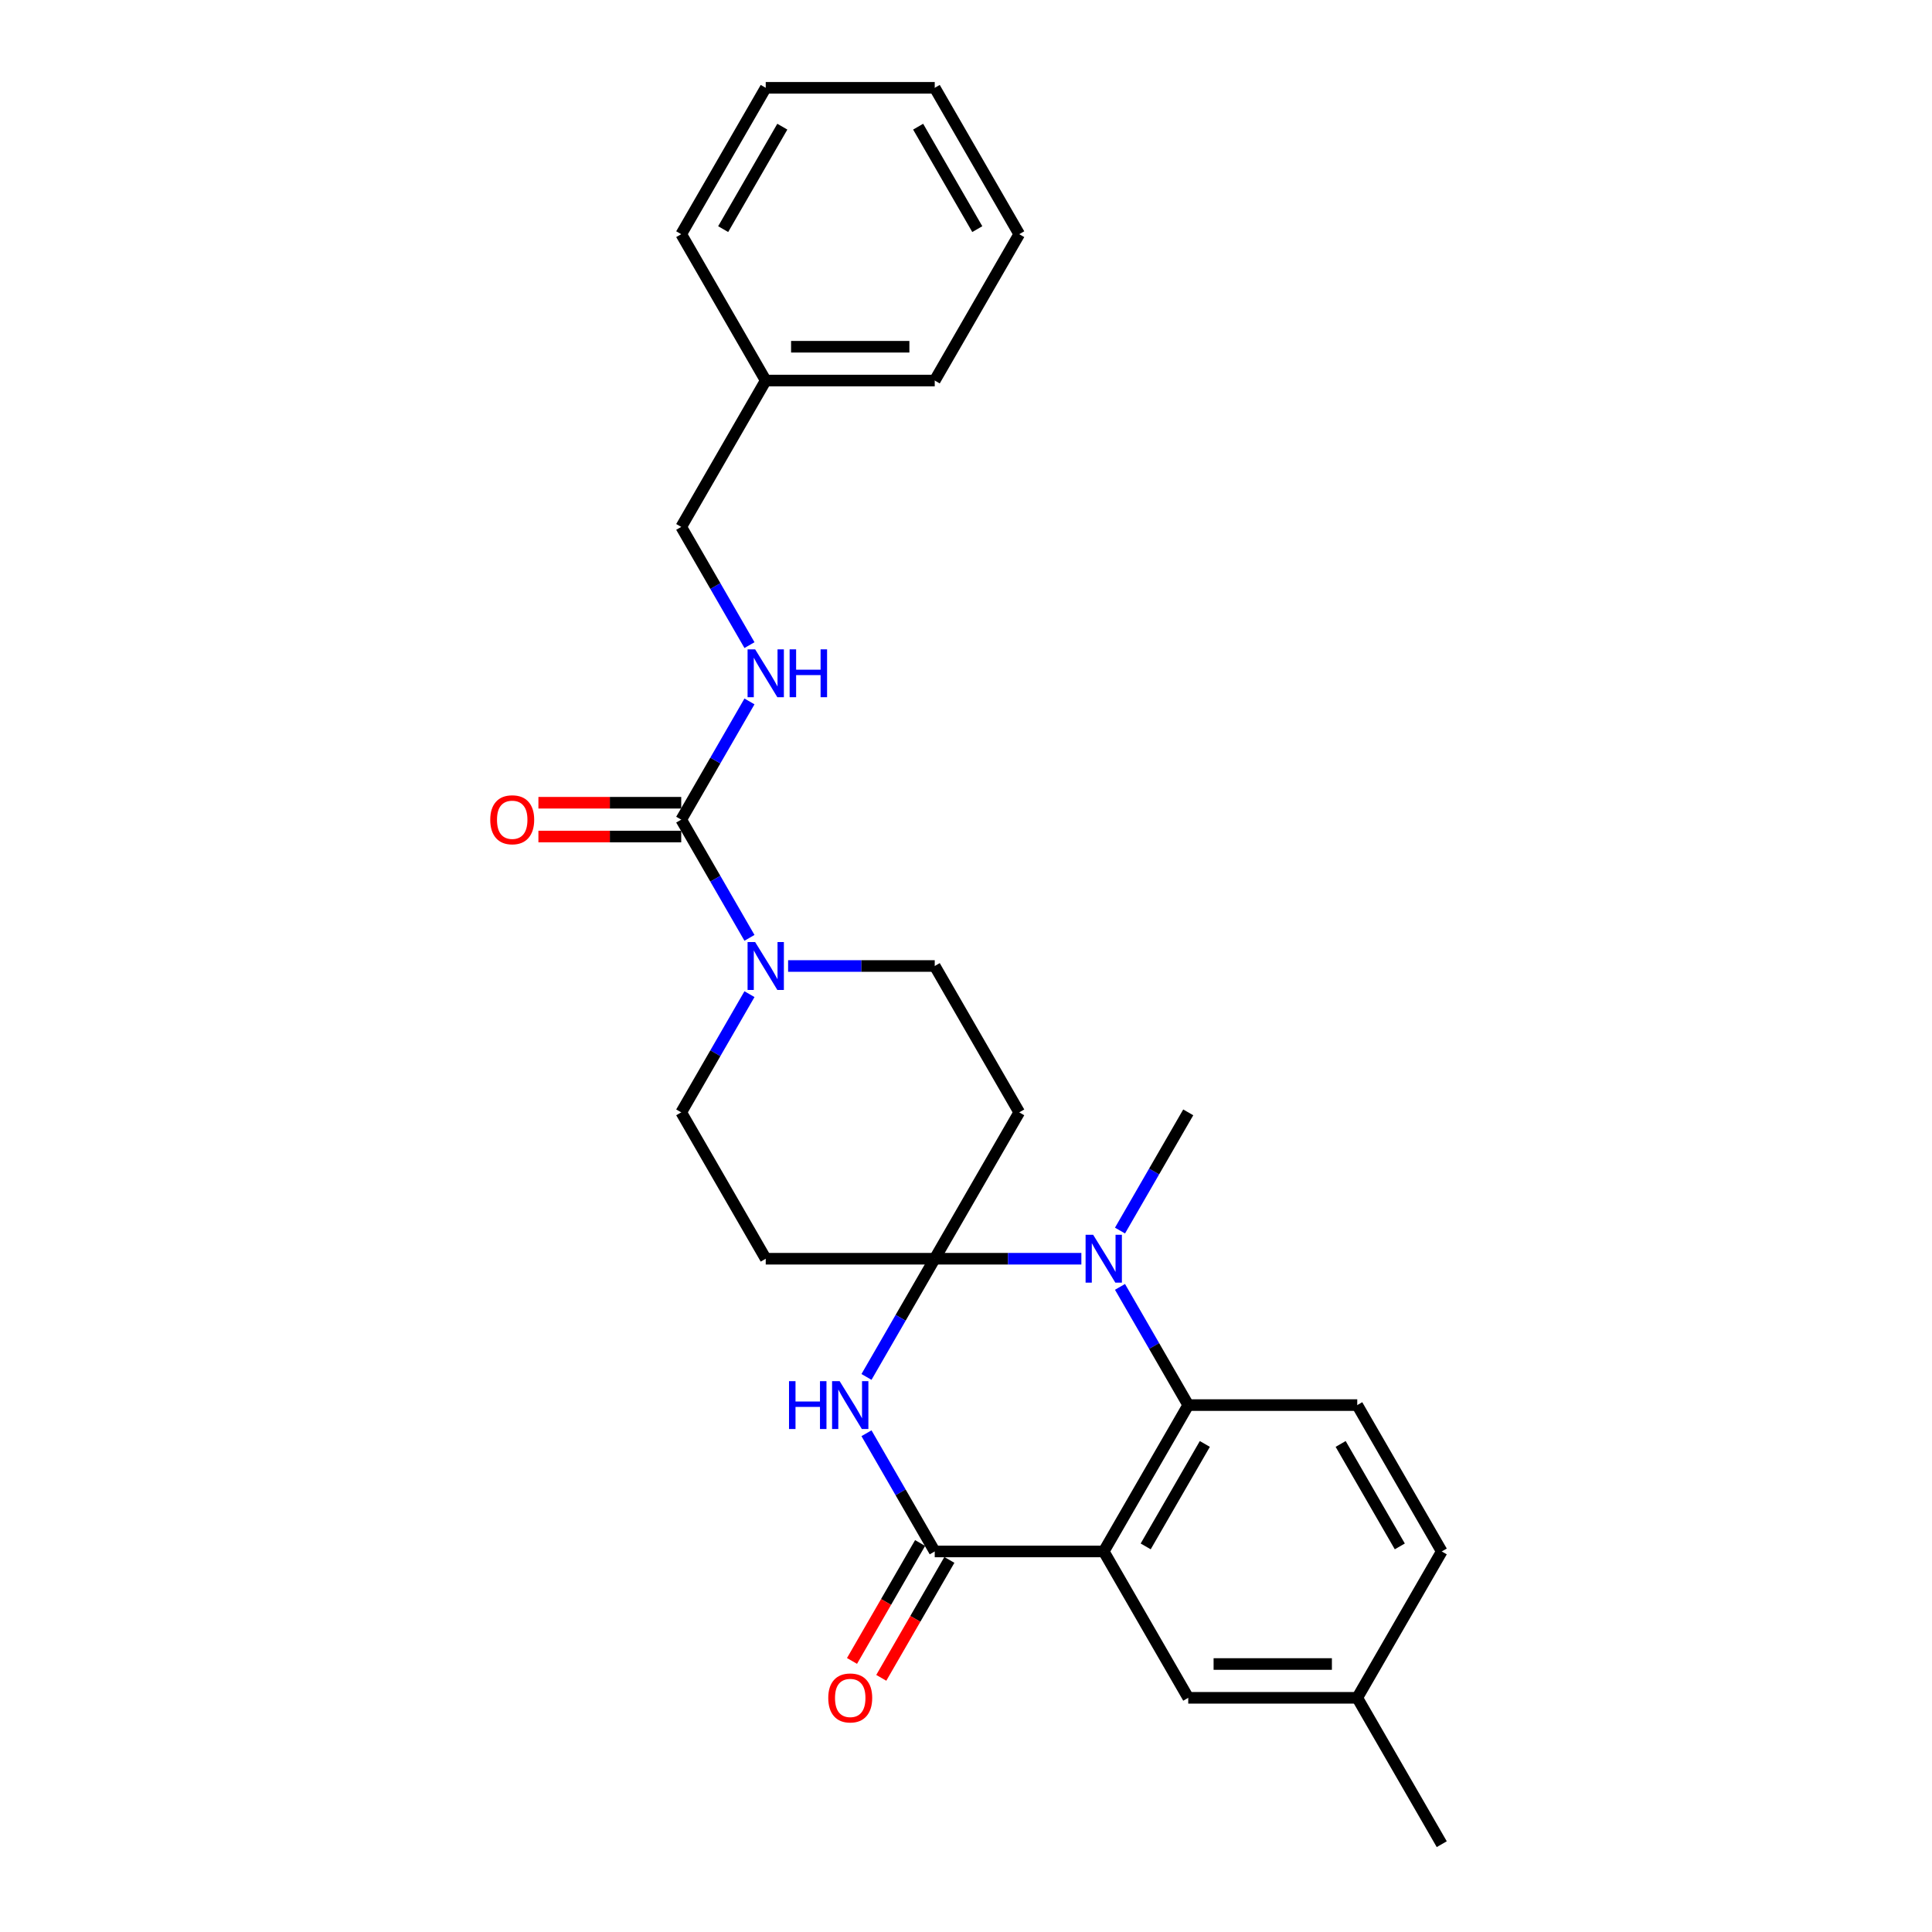 <?xml version='1.0' encoding='iso-8859-1'?>
<svg version='1.1' baseProfile='full'
              xmlns='http://www.w3.org/2000/svg'
                      xmlns:rdkit='http://www.rdkit.org/xml'
                      xmlns:xlink='http://www.w3.org/1999/xlink'
                  xml:space='preserve'
width='1000px' height='1000px' viewBox='0 0 1000 1000'>
<!-- END OF HEADER -->
<rect style='opacity:1.0;fill:#FFFFFF;stroke:none' width='1000' height='1000' x='0' y='0'> </rect>
<path class='bond-1' d='M 483.817,651.515 L 466.154,682.107' style='fill:none;fill-rule:evenodd;stroke:#000000;stroke-width:6px;stroke-linecap:butt;stroke-linejoin:miter;stroke-opacity:1' />
<path class='bond-1' d='M 466.154,682.107 L 448.492,712.699' style='fill:none;fill-rule:evenodd;stroke:#0000FF;stroke-width:6px;stroke-linecap:butt;stroke-linejoin:miter;stroke-opacity:1' />
<path class='bond-2' d='M 483.817,651.515 L 521.764,651.515' style='fill:none;fill-rule:evenodd;stroke:#000000;stroke-width:6px;stroke-linecap:butt;stroke-linejoin:miter;stroke-opacity:1' />
<path class='bond-2' d='M 521.764,651.515 L 559.712,651.515' style='fill:none;fill-rule:evenodd;stroke:#0000FF;stroke-width:6px;stroke-linecap:butt;stroke-linejoin:miter;stroke-opacity:1' />
<path class='bond-7' d='M 483.817,651.515 L 527.555,575.758' style='fill:none;fill-rule:evenodd;stroke:#000000;stroke-width:6px;stroke-linecap:butt;stroke-linejoin:miter;stroke-opacity:1' />
<path class='bond-8' d='M 483.817,651.515 L 396.339,651.515' style='fill:none;fill-rule:evenodd;stroke:#000000;stroke-width:6px;stroke-linecap:butt;stroke-linejoin:miter;stroke-opacity:1' />
<path class='bond-0' d='M 571.294,803.03 L 615.033,727.273' style='fill:none;fill-rule:evenodd;stroke:#000000;stroke-width:6px;stroke-linecap:butt;stroke-linejoin:miter;stroke-opacity:1' />
<path class='bond-0' d='M 593.006,800.414 L 623.623,747.384' style='fill:none;fill-rule:evenodd;stroke:#000000;stroke-width:6px;stroke-linecap:butt;stroke-linejoin:miter;stroke-opacity:1' />
<path class='bond-11' d='M 571.294,803.03 L 615.033,878.788' style='fill:none;fill-rule:evenodd;stroke:#000000;stroke-width:6px;stroke-linecap:butt;stroke-linejoin:miter;stroke-opacity:1' />
<path class='bond-28' d='M 571.294,803.03 L 483.817,803.03' style='fill:none;fill-rule:evenodd;stroke:#000000;stroke-width:6px;stroke-linecap:butt;stroke-linejoin:miter;stroke-opacity:1' />
<path class='bond-3' d='M 448.492,741.846 L 466.154,772.438' style='fill:none;fill-rule:evenodd;stroke:#0000FF;stroke-width:6px;stroke-linecap:butt;stroke-linejoin:miter;stroke-opacity:1' />
<path class='bond-3' d='M 466.154,772.438 L 483.817,803.03' style='fill:none;fill-rule:evenodd;stroke:#000000;stroke-width:6px;stroke-linecap:butt;stroke-linejoin:miter;stroke-opacity:1' />
<path class='bond-4' d='M 579.708,666.089 L 597.37,696.681' style='fill:none;fill-rule:evenodd;stroke:#0000FF;stroke-width:6px;stroke-linecap:butt;stroke-linejoin:miter;stroke-opacity:1' />
<path class='bond-4' d='M 597.37,696.681 L 615.033,727.273' style='fill:none;fill-rule:evenodd;stroke:#000000;stroke-width:6px;stroke-linecap:butt;stroke-linejoin:miter;stroke-opacity:1' />
<path class='bond-18' d='M 579.708,636.941 L 597.37,606.35' style='fill:none;fill-rule:evenodd;stroke:#0000FF;stroke-width:6px;stroke-linecap:butt;stroke-linejoin:miter;stroke-opacity:1' />
<path class='bond-18' d='M 597.37,606.35 L 615.033,575.758' style='fill:none;fill-rule:evenodd;stroke:#000000;stroke-width:6px;stroke-linecap:butt;stroke-linejoin:miter;stroke-opacity:1' />
<path class='bond-14' d='M 476.241,798.656 L 458.619,829.178' style='fill:none;fill-rule:evenodd;stroke:#000000;stroke-width:6px;stroke-linecap:butt;stroke-linejoin:miter;stroke-opacity:1' />
<path class='bond-14' d='M 458.619,829.178 L 440.997,859.7' style='fill:none;fill-rule:evenodd;stroke:#FF0000;stroke-width:6px;stroke-linecap:butt;stroke-linejoin:miter;stroke-opacity:1' />
<path class='bond-14' d='M 491.392,807.404 L 473.771,837.926' style='fill:none;fill-rule:evenodd;stroke:#000000;stroke-width:6px;stroke-linecap:butt;stroke-linejoin:miter;stroke-opacity:1' />
<path class='bond-14' d='M 473.771,837.926 L 456.149,868.448' style='fill:none;fill-rule:evenodd;stroke:#FF0000;stroke-width:6px;stroke-linecap:butt;stroke-linejoin:miter;stroke-opacity:1' />
<path class='bond-10' d='M 615.033,727.273 L 702.51,727.273' style='fill:none;fill-rule:evenodd;stroke:#000000;stroke-width:6px;stroke-linecap:butt;stroke-linejoin:miter;stroke-opacity:1' />
<path class='bond-5' d='M 352.601,424.242 L 370.263,454.834' style='fill:none;fill-rule:evenodd;stroke:#000000;stroke-width:6px;stroke-linecap:butt;stroke-linejoin:miter;stroke-opacity:1' />
<path class='bond-5' d='M 370.263,454.834 L 387.925,485.426' style='fill:none;fill-rule:evenodd;stroke:#0000FF;stroke-width:6px;stroke-linecap:butt;stroke-linejoin:miter;stroke-opacity:1' />
<path class='bond-9' d='M 352.601,424.242 L 370.263,393.65' style='fill:none;fill-rule:evenodd;stroke:#000000;stroke-width:6px;stroke-linecap:butt;stroke-linejoin:miter;stroke-opacity:1' />
<path class='bond-9' d='M 370.263,393.65 L 387.925,363.059' style='fill:none;fill-rule:evenodd;stroke:#0000FF;stroke-width:6px;stroke-linecap:butt;stroke-linejoin:miter;stroke-opacity:1' />
<path class='bond-15' d='M 352.601,415.495 L 315.642,415.495' style='fill:none;fill-rule:evenodd;stroke:#000000;stroke-width:6px;stroke-linecap:butt;stroke-linejoin:miter;stroke-opacity:1' />
<path class='bond-15' d='M 315.642,415.495 L 278.682,415.495' style='fill:none;fill-rule:evenodd;stroke:#FF0000;stroke-width:6px;stroke-linecap:butt;stroke-linejoin:miter;stroke-opacity:1' />
<path class='bond-15' d='M 352.601,432.99 L 315.642,432.99' style='fill:none;fill-rule:evenodd;stroke:#000000;stroke-width:6px;stroke-linecap:butt;stroke-linejoin:miter;stroke-opacity:1' />
<path class='bond-15' d='M 315.642,432.99 L 278.682,432.99' style='fill:none;fill-rule:evenodd;stroke:#FF0000;stroke-width:6px;stroke-linecap:butt;stroke-linejoin:miter;stroke-opacity:1' />
<path class='bond-6' d='M 387.925,514.574 L 370.263,545.166' style='fill:none;fill-rule:evenodd;stroke:#0000FF;stroke-width:6px;stroke-linecap:butt;stroke-linejoin:miter;stroke-opacity:1' />
<path class='bond-6' d='M 370.263,545.166 L 352.601,575.758' style='fill:none;fill-rule:evenodd;stroke:#000000;stroke-width:6px;stroke-linecap:butt;stroke-linejoin:miter;stroke-opacity:1' />
<path class='bond-27' d='M 407.921,500 L 445.869,500' style='fill:none;fill-rule:evenodd;stroke:#0000FF;stroke-width:6px;stroke-linecap:butt;stroke-linejoin:miter;stroke-opacity:1' />
<path class='bond-27' d='M 445.869,500 L 483.817,500' style='fill:none;fill-rule:evenodd;stroke:#000000;stroke-width:6px;stroke-linecap:butt;stroke-linejoin:miter;stroke-opacity:1' />
<path class='bond-13' d='M 527.555,575.758 L 483.817,500' style='fill:none;fill-rule:evenodd;stroke:#000000;stroke-width:6px;stroke-linecap:butt;stroke-linejoin:miter;stroke-opacity:1' />
<path class='bond-12' d='M 396.339,651.515 L 352.601,575.758' style='fill:none;fill-rule:evenodd;stroke:#000000;stroke-width:6px;stroke-linecap:butt;stroke-linejoin:miter;stroke-opacity:1' />
<path class='bond-16' d='M 387.925,333.911 L 370.263,303.319' style='fill:none;fill-rule:evenodd;stroke:#0000FF;stroke-width:6px;stroke-linecap:butt;stroke-linejoin:miter;stroke-opacity:1' />
<path class='bond-16' d='M 370.263,303.319 L 352.601,272.727' style='fill:none;fill-rule:evenodd;stroke:#000000;stroke-width:6px;stroke-linecap:butt;stroke-linejoin:miter;stroke-opacity:1' />
<path class='bond-19' d='M 702.51,727.273 L 746.249,803.03' style='fill:none;fill-rule:evenodd;stroke:#000000;stroke-width:6px;stroke-linecap:butt;stroke-linejoin:miter;stroke-opacity:1' />
<path class='bond-19' d='M 693.919,747.384 L 724.536,800.414' style='fill:none;fill-rule:evenodd;stroke:#000000;stroke-width:6px;stroke-linecap:butt;stroke-linejoin:miter;stroke-opacity:1' />
<path class='bond-29' d='M 615.033,878.788 L 702.51,878.788' style='fill:none;fill-rule:evenodd;stroke:#000000;stroke-width:6px;stroke-linecap:butt;stroke-linejoin:miter;stroke-opacity:1' />
<path class='bond-29' d='M 628.154,861.292 L 689.388,861.292' style='fill:none;fill-rule:evenodd;stroke:#000000;stroke-width:6px;stroke-linecap:butt;stroke-linejoin:miter;stroke-opacity:1' />
<path class='bond-20' d='M 352.601,272.727 L 396.339,196.97' style='fill:none;fill-rule:evenodd;stroke:#000000;stroke-width:6px;stroke-linecap:butt;stroke-linejoin:miter;stroke-opacity:1' />
<path class='bond-17' d='M 702.51,878.788 L 746.249,803.03' style='fill:none;fill-rule:evenodd;stroke:#000000;stroke-width:6px;stroke-linecap:butt;stroke-linejoin:miter;stroke-opacity:1' />
<path class='bond-21' d='M 702.51,878.788 L 746.249,954.545' style='fill:none;fill-rule:evenodd;stroke:#000000;stroke-width:6px;stroke-linecap:butt;stroke-linejoin:miter;stroke-opacity:1' />
<path class='bond-22' d='M 396.339,196.97 L 483.817,196.97' style='fill:none;fill-rule:evenodd;stroke:#000000;stroke-width:6px;stroke-linecap:butt;stroke-linejoin:miter;stroke-opacity:1' />
<path class='bond-22' d='M 409.461,179.474 L 470.695,179.474' style='fill:none;fill-rule:evenodd;stroke:#000000;stroke-width:6px;stroke-linecap:butt;stroke-linejoin:miter;stroke-opacity:1' />
<path class='bond-23' d='M 396.339,196.97 L 352.601,121.212' style='fill:none;fill-rule:evenodd;stroke:#000000;stroke-width:6px;stroke-linecap:butt;stroke-linejoin:miter;stroke-opacity:1' />
<path class='bond-25' d='M 483.817,196.97 L 527.555,121.212' style='fill:none;fill-rule:evenodd;stroke:#000000;stroke-width:6px;stroke-linecap:butt;stroke-linejoin:miter;stroke-opacity:1' />
<path class='bond-24' d='M 352.601,121.212 L 396.339,45.455' style='fill:none;fill-rule:evenodd;stroke:#000000;stroke-width:6px;stroke-linecap:butt;stroke-linejoin:miter;stroke-opacity:1' />
<path class='bond-24' d='M 374.313,118.596 L 404.93,65.566' style='fill:none;fill-rule:evenodd;stroke:#000000;stroke-width:6px;stroke-linecap:butt;stroke-linejoin:miter;stroke-opacity:1' />
<path class='bond-26' d='M 396.339,45.455 L 483.817,45.455' style='fill:none;fill-rule:evenodd;stroke:#000000;stroke-width:6px;stroke-linecap:butt;stroke-linejoin:miter;stroke-opacity:1' />
<path class='bond-30' d='M 527.555,121.212 L 483.817,45.455' style='fill:none;fill-rule:evenodd;stroke:#000000;stroke-width:6px;stroke-linecap:butt;stroke-linejoin:miter;stroke-opacity:1' />
<path class='bond-30' d='M 505.843,118.596 L 475.226,65.566' style='fill:none;fill-rule:evenodd;stroke:#000000;stroke-width:6px;stroke-linecap:butt;stroke-linejoin:miter;stroke-opacity:1' />
<path  class='atom-2' d='M 408.394 714.886
L 411.753 714.886
L 411.753 725.418
L 424.42 725.418
L 424.42 714.886
L 427.779 714.886
L 427.779 739.66
L 424.42 739.66
L 424.42 728.217
L 411.753 728.217
L 411.753 739.66
L 408.394 739.66
L 408.394 714.886
' fill='#0000FF'/>
<path  class='atom-2' d='M 434.602 714.886
L 442.72 728.008
Q 443.525 729.302, 444.819 731.647
Q 446.114 733.991, 446.184 734.131
L 446.184 714.886
L 449.473 714.886
L 449.473 739.66
L 446.079 739.66
L 437.366 725.313
Q 436.352 723.634, 435.267 721.709
Q 434.217 719.785, 433.902 719.19
L 433.902 739.66
L 430.683 739.66
L 430.683 714.886
L 434.602 714.886
' fill='#0000FF'/>
<path  class='atom-3' d='M 565.818 639.128
L 573.936 652.25
Q 574.741 653.545, 576.035 655.889
Q 577.33 658.233, 577.4 658.373
L 577.4 639.128
L 580.689 639.128
L 580.689 663.902
L 577.295 663.902
L 568.582 649.556
Q 567.567 647.876, 566.483 645.952
Q 565.433 644.027, 565.118 643.432
L 565.118 663.902
L 561.899 663.902
L 561.899 639.128
L 565.818 639.128
' fill='#0000FF'/>
<path  class='atom-7' d='M 390.863 487.613
L 398.981 500.735
Q 399.786 502.029, 401.081 504.374
Q 402.375 506.718, 402.445 506.858
L 402.445 487.613
L 405.734 487.613
L 405.734 512.387
L 402.34 512.387
L 393.628 498.041
Q 392.613 496.361, 391.528 494.436
Q 390.478 492.512, 390.163 491.917
L 390.163 512.387
L 386.944 512.387
L 386.944 487.613
L 390.863 487.613
' fill='#0000FF'/>
<path  class='atom-10' d='M 390.863 336.098
L 398.981 349.22
Q 399.786 350.514, 401.081 352.859
Q 402.375 355.203, 402.445 355.343
L 402.445 336.098
L 405.734 336.098
L 405.734 360.872
L 402.34 360.872
L 393.628 346.525
Q 392.613 344.846, 391.528 342.921
Q 390.478 340.997, 390.163 340.402
L 390.163 360.872
L 386.944 360.872
L 386.944 336.098
L 390.863 336.098
' fill='#0000FF'/>
<path  class='atom-10' d='M 408.709 336.098
L 412.068 336.098
L 412.068 346.63
L 424.735 346.63
L 424.735 336.098
L 428.094 336.098
L 428.094 360.872
L 424.735 360.872
L 424.735 349.43
L 412.068 349.43
L 412.068 360.872
L 408.709 360.872
L 408.709 336.098
' fill='#0000FF'/>
<path  class='atom-15' d='M 428.706 878.858
Q 428.706 872.909, 431.645 869.585
Q 434.584 866.261, 440.078 866.261
Q 445.572 866.261, 448.511 869.585
Q 451.45 872.909, 451.45 878.858
Q 451.45 884.876, 448.476 888.305
Q 445.502 891.7, 440.078 891.7
Q 434.619 891.7, 431.645 888.305
Q 428.706 884.911, 428.706 878.858
M 440.078 888.9
Q 443.857 888.9, 445.887 886.381
Q 447.951 883.827, 447.951 878.858
Q 447.951 873.994, 445.887 871.545
Q 443.857 869.06, 440.078 869.06
Q 436.299 869.06, 434.235 871.51
Q 432.205 873.959, 432.205 878.858
Q 432.205 883.862, 434.235 886.381
Q 436.299 888.9, 440.078 888.9
' fill='#FF0000'/>
<path  class='atom-16' d='M 253.751 424.312
Q 253.751 418.364, 256.691 415.04
Q 259.63 411.716, 265.123 411.716
Q 270.617 411.716, 273.556 415.04
Q 276.495 418.364, 276.495 424.312
Q 276.495 430.331, 273.521 433.76
Q 270.547 437.154, 265.123 437.154
Q 259.665 437.154, 256.691 433.76
Q 253.751 430.366, 253.751 424.312
M 265.123 434.355
Q 268.902 434.355, 270.932 431.835
Q 272.996 429.281, 272.996 424.312
Q 272.996 419.449, 270.932 416.999
Q 268.902 414.515, 265.123 414.515
Q 261.344 414.515, 259.28 416.964
Q 257.25 419.414, 257.25 424.312
Q 257.25 429.316, 259.28 431.835
Q 261.344 434.355, 265.123 434.355
' fill='#FF0000'/>
</svg>
